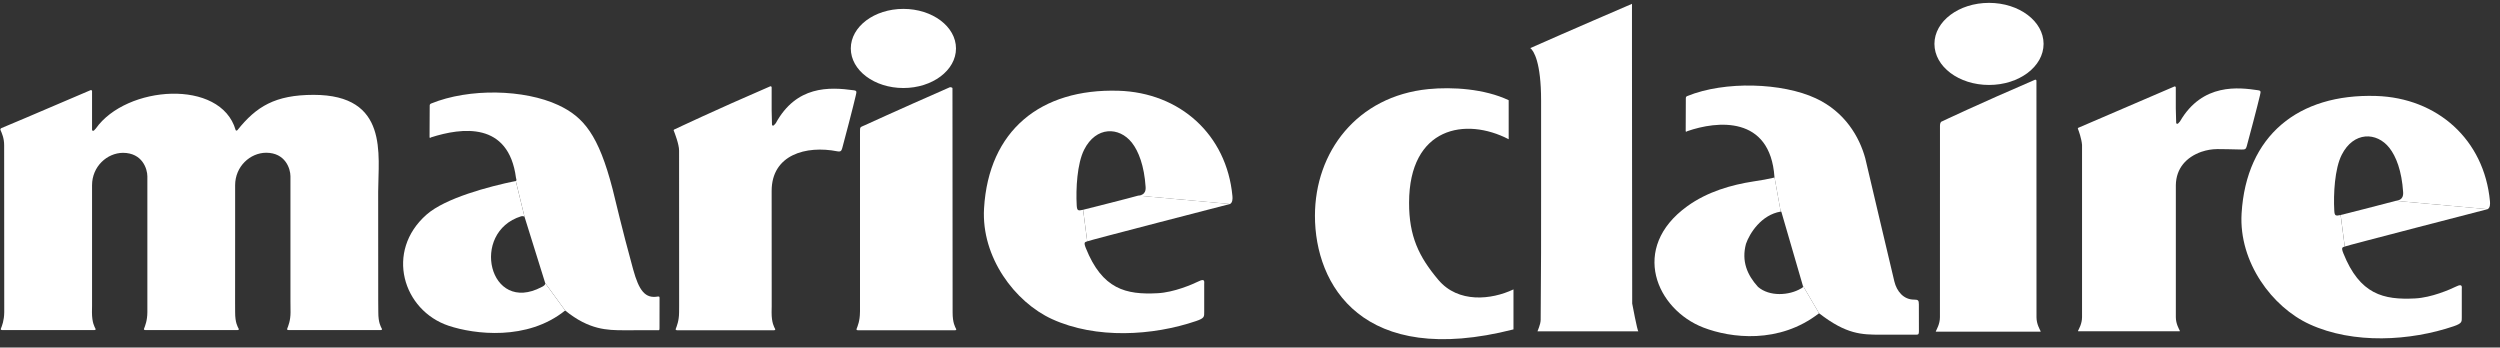 <svg width="223" height="31" viewBox="0 0 223 31" fill="none" xmlns="http://www.w3.org/2000/svg">
<rect x="0" y="0" width="223" height="31" fill="#333333" stroke="none"/>
<path d="M48.634 25.254L46.786 19.333L46.01 16.144C46.124 16.116 46.031 15.903 46.027 15.871C45.37 10.815 41.178 11.383 38.456 12.251C38.456 12.251 38.312 12.378 38.316 12.212C38.325 12.007 38.329 9.958 38.329 9.405C38.329 9.275 38.452 9.236 38.452 9.236C41.852 7.846 46.773 7.965 49.799 9.374C52.071 10.436 53.394 12.042 54.644 16.866C54.987 18.2 55.382 20.036 56.475 24.023C57.001 25.937 57.556 26.652 58.688 26.45C58.828 26.427 58.832 26.494 58.832 26.608C58.828 27.516 58.828 29.036 58.828 29.142C58.828 29.458 58.828 29.458 58.713 29.454C58.569 29.45 55.585 29.458 55.585 29.458C54.224 29.45 52.567 29.45 50.414 27.698L48.634 25.254Z" fill="white"/>
<path d="M48.632 25.253C48.683 25.395 48.462 25.538 48.318 25.601C43.617 28.091 41.909 20.714 46.487 19.293C46.674 19.245 46.784 19.332 46.784 19.332L46.008 16.143C43.562 16.644 39.718 17.674 38.052 19.139C34.326 22.415 35.933 27.693 40.023 29.059C42.308 29.82 47.03 30.424 50.412 27.697L48.632 25.253Z" fill="white"/>
<path d="M80.583 7.851C83.173 7.851 85.275 6.272 85.275 4.322C85.275 2.372 83.173 0.793 80.583 0.793C77.989 0.793 75.891 2.372 75.891 4.322C75.891 6.272 77.989 7.851 80.583 7.851Z" fill="white"/>
<path d="M101.524 17.451C101.668 17.415 102.236 17.427 102.189 16.681C102.066 14.778 101.557 13.479 100.96 12.722C99.832 11.297 97.768 11.245 96.704 13.357C96.081 14.589 95.958 16.831 96.043 18.327C96.073 18.793 96.153 18.817 96.611 18.714L96.98 21.528C96.819 21.607 96.619 21.54 96.852 22.12C98.323 25.803 100.434 26.305 103.257 26.155C104.72 26.08 106.356 25.369 106.932 25.089C107.504 24.805 107.415 25.144 107.415 25.346V27.836C107.415 28.239 107.453 28.381 106.691 28.638C102.833 29.952 97.768 30.264 93.834 28.46C90.528 26.944 87.519 22.945 87.777 18.584C88.188 11.64 92.821 7.886 99.769 8.095C105.241 8.261 109.424 11.999 109.933 17.494C109.954 17.723 109.95 18.074 109.717 18.197L101.524 17.451Z" fill="white"/>
<path d="M101.526 17.449C100.56 17.722 96.613 18.712 96.613 18.712L96.982 21.527C97.139 21.444 109.719 18.195 109.719 18.195L101.526 17.449Z" fill="white"/>
<path d="M33.745 27.846C33.741 28.798 33.979 29.161 34.059 29.319C34.127 29.461 33.923 29.441 33.923 29.441H32.338H25.73C25.73 29.441 25.569 29.449 25.62 29.319C25.717 29.062 25.916 28.601 25.916 27.846L25.908 26.86V17.481V15.716C25.904 15.053 25.463 13.628 23.738 13.624C22.309 13.636 20.978 14.844 20.974 16.517V20.019L20.97 27.006C20.97 27.006 20.974 27.811 20.974 27.846C20.97 28.798 21.207 29.161 21.288 29.319C21.356 29.461 21.152 29.441 21.152 29.441H19.571H12.959C12.959 29.441 12.798 29.449 12.848 29.319C12.946 29.062 13.141 28.601 13.145 27.846V27.322V17.492V15.728C13.141 15.061 12.7 13.64 10.971 13.632C9.546 13.644 8.211 14.852 8.211 16.525V17.429V27.282L8.203 27.846C8.203 28.798 8.44 29.161 8.516 29.319C8.584 29.461 8.385 29.441 8.385 29.441H6.8H0.192C0.192 29.441 0.026 29.449 0.077 29.319C0.179 29.062 0.37 28.601 0.378 27.846V27.183C0.378 24.732 0.374 13.967 0.37 12.976C0.378 12.329 0.158 11.867 0.052 11.615C-0.012 11.484 0.128 11.425 0.128 11.425C0.128 11.425 3.142 10.166 8.08 8.042C8.131 8.023 8.216 8.05 8.211 8.133V9.984V11.575C8.211 11.662 8.313 11.709 8.389 11.634C8.432 11.595 8.483 11.532 8.55 11.461C11.259 7.616 19.69 6.992 21.017 11.595C21.042 11.674 21.135 11.666 21.19 11.595C22.86 9.511 24.535 8.461 27.977 8.461C34.708 8.461 33.737 13.806 33.733 17.098L33.737 26.86L33.745 27.846Z" fill="white"/>
<path d="M68.827 27.862C68.823 28.809 69.06 29.177 69.137 29.334C69.209 29.477 69.005 29.457 69.005 29.457H67H60.392C60.392 29.457 60.227 29.461 60.278 29.334C60.375 29.074 60.57 28.616 60.574 27.862L60.579 27.294C60.579 24.85 60.574 14.417 60.574 13.426C60.574 12.873 60.176 11.843 60.1 11.658C60.049 11.559 60.214 11.52 60.214 11.52C60.214 11.52 63.783 9.822 68.7 7.702C68.751 7.683 68.831 7.71 68.831 7.793V9.854C68.831 10.13 68.861 10.995 68.861 11.109C68.861 11.2 68.963 11.247 69.035 11.172C69.077 11.129 69.132 11.07 69.196 10.995C71.031 7.639 73.948 7.746 76.164 8.054C76.448 8.093 76.41 8.18 76.334 8.527C76.19 9.191 75.211 12.945 75.126 13.221C75.058 13.454 74.99 13.556 74.689 13.497C71.904 12.953 68.831 13.797 68.831 17.03V17.496C68.831 19.853 68.831 25.616 68.836 27.297L68.827 27.862Z" fill="white"/>
<path d="M84.973 27.864C84.969 28.811 85.206 29.178 85.283 29.336C85.355 29.478 85.151 29.458 85.151 29.458H83.134H76.525C76.525 29.458 76.36 29.466 76.407 29.336C76.508 29.076 76.703 28.618 76.708 27.864L76.712 27.753V11.75C76.712 11.355 76.712 11.351 77.013 11.225C77.17 11.158 77.115 11.182 77.115 11.182C77.115 11.182 79.963 9.871 84.715 7.787C84.766 7.763 84.965 7.795 84.96 7.878C84.96 8.509 84.969 26.091 84.973 27.789V27.864Z" fill="white"/>
<path d="M135.002 25.814C133.023 26.753 130.069 27.057 128.305 24.969C126.55 22.889 125.686 21.069 125.69 18.089C125.694 11.315 130.742 10.427 134.574 12.42V8.938C132.412 7.916 129.56 7.738 127.415 7.948C121.027 8.583 117.297 13.569 117.293 19.241C117.289 25.423 121.527 32.82 135.002 29.382V25.814Z" fill="white"/>
<path d="M145.592 27.078C145.592 27.078 145.562 0.204 145.575 0.342C145.575 0.342 139.619 2.904 136.504 4.29C136.813 4.527 137.466 5.561 137.466 8.967V17.593C137.47 20.06 137.466 24.789 137.428 28.531C137.424 28.942 137.144 29.514 137.144 29.553H146.143C146.054 29.553 145.592 27.078 145.592 27.078Z" fill="white"/>
<path d="M160.815 25.474C160.866 25.624 160.781 25.672 160.632 25.743C159.607 26.351 157.848 26.485 156.813 25.589C155.838 24.515 155.33 23.287 155.741 21.752C156.067 20.808 157.106 19.162 158.84 18.874L158.284 15.787C158.288 15.842 158.284 15.838 158.11 15.874C157.585 15.996 157.305 16.044 156.394 16.186C154.474 16.482 152.303 17.09 150.498 18.4C145.348 22.127 147.764 27.61 151.947 29.22C154.389 30.16 158.7 30.709 162.26 27.941L160.815 25.474Z" fill="white"/>
<path d="M160.812 25.474L158.9 18.901C158.9 18.901 158.9 18.854 158.837 18.874L158.282 15.787C157.9 10.272 153.144 10.781 150.504 11.701C150.504 11.701 150.355 11.832 150.364 11.658C150.368 11.445 150.376 9.317 150.376 8.745C150.372 8.606 150.499 8.571 150.499 8.571C153.861 7.197 158.998 7.383 161.965 8.768C164.568 9.98 165.86 12.207 166.382 14.121C166.382 14.121 168.717 24.045 168.98 25.119C169.192 25.979 169.794 26.729 170.735 26.725C171.108 26.725 171.159 26.792 171.163 27.151C171.167 28.02 171.172 29.358 171.167 29.544C171.163 29.769 171.146 29.852 170.964 29.852C170.816 29.852 167.734 29.855 167.734 29.855C166.077 29.848 164.712 29.844 162.258 27.941L160.812 25.474Z" fill="white"/>
<path d="M177.421 7.578C180.108 7.578 182.287 5.94 182.287 3.915C182.287 1.894 180.108 0.256 177.421 0.256C174.73 0.256 172.551 1.894 172.551 3.915C172.551 5.94 174.73 7.578 177.421 7.578Z" fill="white"/>
<path d="M181.655 27.864V28.295C181.655 28.918 181.956 29.388 182.028 29.554C182.033 29.574 182.007 29.585 182.007 29.585H179.714H172.695C172.695 29.585 172.665 29.574 172.673 29.554C172.737 29.4 173.042 28.91 173.042 28.295V27.829C173.042 25.283 173.046 12.777 173.046 11.222C173.046 10.839 173.237 10.823 173.237 10.823C173.237 10.823 176.387 9.323 181.515 7.116C181.566 7.093 181.655 7.12 181.651 7.207C181.651 7.867 181.655 26.104 181.655 27.864Z" fill="white"/>
<path d="M199.96 13.338C197.934 13.311 197.425 13.192 196.357 13.543C195.026 14.017 194.111 15.004 194.085 16.508V17.42V27.873V28.291C194.085 28.899 194.378 29.357 194.445 29.519C194.454 29.535 194.429 29.547 194.429 29.547H192.203H185.379C185.379 29.547 185.353 29.535 185.358 29.515C185.421 29.369 185.718 28.891 185.718 28.291V27.841V12.924C185.671 12.359 185.426 11.676 185.353 11.499C185.303 11.4 185.468 11.364 185.468 11.364C185.468 11.364 188.965 9.857 193.95 7.717C193.996 7.693 194.085 7.721 194.081 7.808V9.675C194.081 9.951 194.115 10.832 194.115 10.95C194.115 11.037 194.217 11.084 194.293 11.009C194.335 10.966 194.386 10.907 194.454 10.832C196.463 7.366 199.744 7.804 201.414 8.049C201.702 8.088 201.66 8.175 201.584 8.526C201.435 9.197 200.49 12.778 200.405 13.058C200.333 13.295 200.27 13.346 199.96 13.338Z" fill="white"/>
<path d="M213.699 17.916C213.839 17.876 214.407 17.888 214.36 17.142C214.237 15.239 213.729 13.945 213.131 13.187C212.004 11.758 209.939 11.707 208.875 13.822C208.257 15.05 208.134 17.296 208.218 18.788C208.244 19.254 208.329 19.278 208.782 19.179L209.151 21.99C208.994 22.073 208.791 22.005 209.024 22.586C210.495 26.269 212.61 26.766 215.429 26.62C216.891 26.545 218.527 25.83 219.104 25.55C219.68 25.266 219.591 25.609 219.591 25.811V28.302C219.591 28.7 219.625 28.842 218.866 29.103C215.005 30.413 209.939 30.725 206.01 28.921C202.704 27.41 199.694 23.407 199.949 19.049C200.36 12.101 204.997 8.347 211.94 8.56C217.416 8.726 221.596 12.46 222.104 17.955C222.126 18.184 222.126 18.536 221.893 18.658L213.699 17.916Z" fill="white"/>
<path d="M213.702 17.916C212.736 18.184 208.785 19.179 208.785 19.179L209.154 21.99C209.311 21.911 221.896 18.658 221.896 18.658L213.702 17.916Z" fill="white"/>
</svg>
